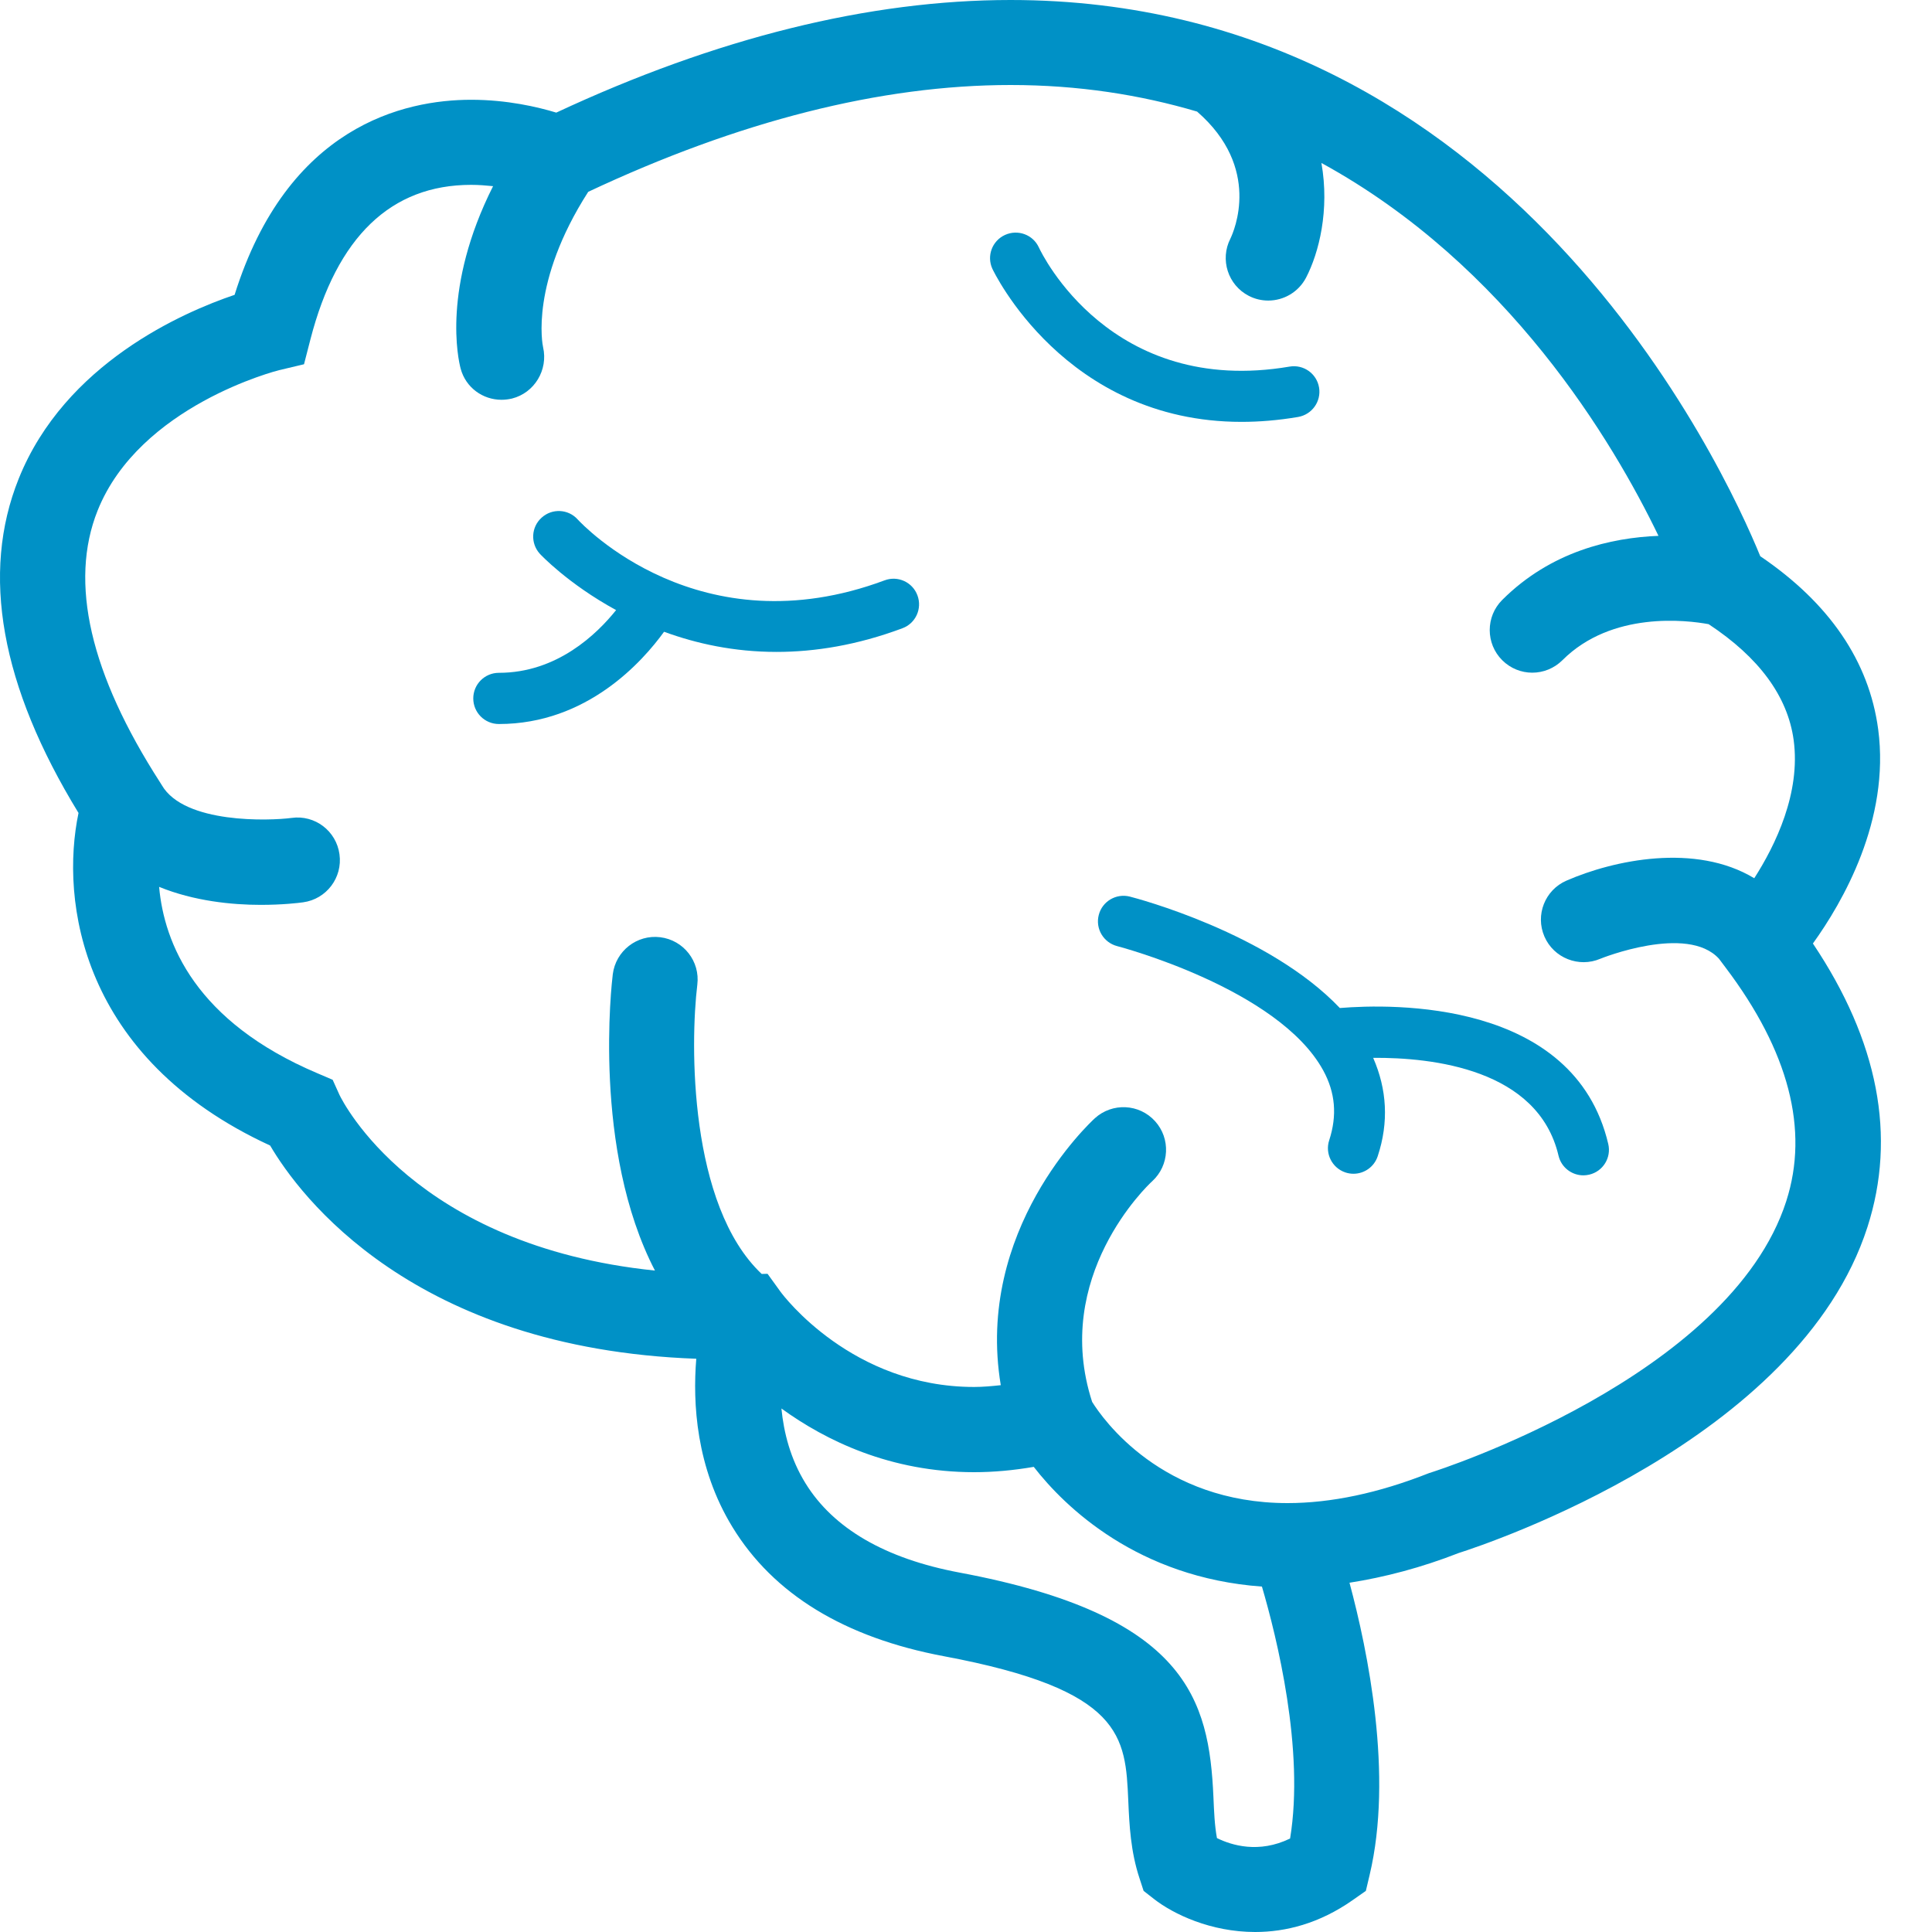 <svg width="28" height="28" viewBox="0 0 28 28" fill="none" xmlns="http://www.w3.org/2000/svg">
<path d="M26.274 13.674C26.703 13.078 27.395 11.887 27.22 10.569C27.088 9.584 26.514 8.741 25.511 8.061C24.991 6.789 21.871 0 14.646 0C12.598 0 10.383 0.549 8.062 1.632C7.792 1.55 7.35 1.446 6.828 1.446C5.86 1.446 4.167 1.824 3.4 4.273C2.651 4.526 0.941 5.269 0.271 6.938C-0.281 8.313 0.011 9.942 1.138 11.782C0.871 13.055 1.165 15.335 3.915 16.602C4.342 17.33 5.985 19.544 10.091 19.692C10.038 20.332 10.087 21.268 10.615 22.131C11.209 23.104 12.24 23.733 13.679 24.003C16.281 24.491 16.311 25.166 16.352 26.099C16.367 26.443 16.385 26.833 16.516 27.226L16.574 27.404L16.721 27.519C17.004 27.741 17.547 28 18.191 28C18.632 28 19.12 27.878 19.604 27.538L19.795 27.404L19.849 27.176C20.194 25.731 19.825 23.931 19.558 22.938C20.07 22.858 20.599 22.719 21.142 22.507C21.549 22.377 26.068 20.877 27.064 17.785C27.488 16.47 27.222 15.088 26.274 13.674L26.274 13.674ZM18.697 26.645C18.244 26.866 17.848 26.743 17.637 26.639C17.603 26.456 17.595 26.255 17.586 26.045C17.523 24.63 17.202 23.408 13.906 22.791C12.83 22.589 12.079 22.153 11.674 21.497C11.455 21.143 11.359 20.761 11.325 20.413C11.967 20.878 12.904 21.336 14.117 21.336C14.402 21.336 14.691 21.309 14.982 21.259C15.435 21.843 16.49 22.864 18.289 22.994C18.504 23.726 18.909 25.361 18.697 26.645L18.697 26.645ZM25.889 17.405C25.067 19.965 20.795 21.322 20.752 21.336L20.709 21.35C19.979 21.639 19.289 21.784 18.66 21.784C16.836 21.784 15.983 20.566 15.828 20.317C15.239 18.503 16.631 17.18 16.699 17.119C16.949 16.89 16.968 16.501 16.74 16.249C16.511 15.996 16.121 15.977 15.868 16.206C15.79 16.278 14.13 17.823 14.504 20.075C14.375 20.089 14.244 20.101 14.118 20.101C12.35 20.101 11.354 18.778 11.314 18.724L11.124 18.461L11.039 18.463C9.983 17.467 10.002 15.127 10.106 14.271C10.148 13.933 9.908 13.625 9.569 13.583C9.232 13.541 8.924 13.781 8.881 14.119C8.865 14.246 8.584 16.664 9.492 18.414C6.008 18.056 4.964 15.961 4.92 15.868L4.821 15.649L4.599 15.554C2.833 14.805 2.379 13.671 2.306 12.853C2.812 13.06 3.365 13.114 3.778 13.114C4.091 13.114 4.323 13.087 4.393 13.077C4.731 13.031 4.967 12.719 4.92 12.381C4.874 12.043 4.564 11.806 4.225 11.854C3.909 11.896 2.671 11.942 2.345 11.379L2.322 11.342C1.306 9.766 1 8.44 1.414 7.401C2.023 5.876 4.026 5.369 4.044 5.365L4.406 5.279L4.499 4.918C4.883 3.432 5.666 2.679 6.828 2.679C6.94 2.679 7.046 2.688 7.146 2.698C6.404 4.171 6.641 5.211 6.676 5.342C6.749 5.616 6.996 5.794 7.268 5.794C7.318 5.794 7.368 5.788 7.42 5.776C7.746 5.694 7.946 5.361 7.871 5.033C7.862 4.994 7.68 4.097 8.525 2.78C10.704 1.756 12.763 1.232 14.646 1.232C15.633 1.232 16.53 1.375 17.349 1.617C18.288 2.433 17.884 3.35 17.831 3.46C17.678 3.761 17.796 4.131 18.097 4.287C18.187 4.334 18.285 4.356 18.38 4.356C18.604 4.356 18.819 4.234 18.929 4.023C19.115 3.664 19.272 3.044 19.151 2.362C21.856 3.841 23.379 6.404 24.036 7.766C23.35 7.793 22.477 7.99 21.771 8.695C21.53 8.936 21.53 9.327 21.771 9.568C21.892 9.689 22.05 9.749 22.207 9.749C22.365 9.749 22.523 9.688 22.644 9.568C23.359 8.853 24.448 8.988 24.763 9.046C25.492 9.527 25.908 10.09 25.995 10.725C26.099 11.493 25.731 12.249 25.424 12.728C24.572 12.213 23.387 12.464 22.702 12.763C22.39 12.899 22.248 13.261 22.383 13.573C22.518 13.885 22.882 14.028 23.193 13.895C23.207 13.889 24.45 13.39 24.912 13.894L25.009 14.023C25.925 15.236 26.22 16.373 25.889 17.404L25.889 17.405Z" fill="#0091C6"/>
<path d="M12.82 8.411C10.14 9.41 8.443 7.605 8.371 7.527C8.235 7.376 8.001 7.365 7.85 7.502C7.697 7.639 7.686 7.873 7.823 8.025C7.832 8.035 8.228 8.459 8.929 8.842C8.651 9.189 8.074 9.751 7.23 9.751C7.025 9.751 6.859 9.917 6.859 10.122C6.859 10.327 7.025 10.493 7.23 10.493C8.511 10.493 9.316 9.582 9.624 9.156C10.091 9.327 10.636 9.448 11.254 9.448C11.809 9.448 12.421 9.351 13.079 9.105C13.271 9.034 13.368 8.82 13.296 8.628C13.225 8.436 13.011 8.339 12.82 8.411L12.82 8.411Z" fill="#0091C6"/>
<path d="M19.418 14.609C18.383 13.52 16.468 13.018 16.374 12.994C16.176 12.944 15.974 13.063 15.924 13.261C15.873 13.459 15.992 13.66 16.191 13.712C16.214 13.718 18.527 14.325 19.177 15.513C19.353 15.835 19.381 16.166 19.264 16.525C19.2 16.718 19.305 16.927 19.499 16.992C19.538 17.005 19.577 17.011 19.616 17.011C19.771 17.011 19.916 16.912 19.967 16.756C20.13 16.263 20.1 15.786 19.901 15.331C20.758 15.325 22.292 15.492 22.587 16.748C22.627 16.919 22.779 17.034 22.948 17.034C22.976 17.034 23.005 17.03 23.032 17.024C23.233 16.977 23.355 16.777 23.308 16.579C22.816 14.484 20.172 14.547 19.418 14.609L19.418 14.609Z" fill="#0091C6"/>
<path d="M18.813 6.043C19.015 6.008 19.15 5.818 19.117 5.617C19.083 5.414 18.892 5.279 18.69 5.313C16.097 5.753 15.097 3.675 15.056 3.586C14.971 3.401 14.752 3.32 14.565 3.405C14.379 3.49 14.297 3.709 14.382 3.895C14.394 3.92 15.429 6.114 17.993 6.114C18.25 6.114 18.524 6.092 18.813 6.043L18.813 6.043Z" fill="#0091C6"/>
</svg>
